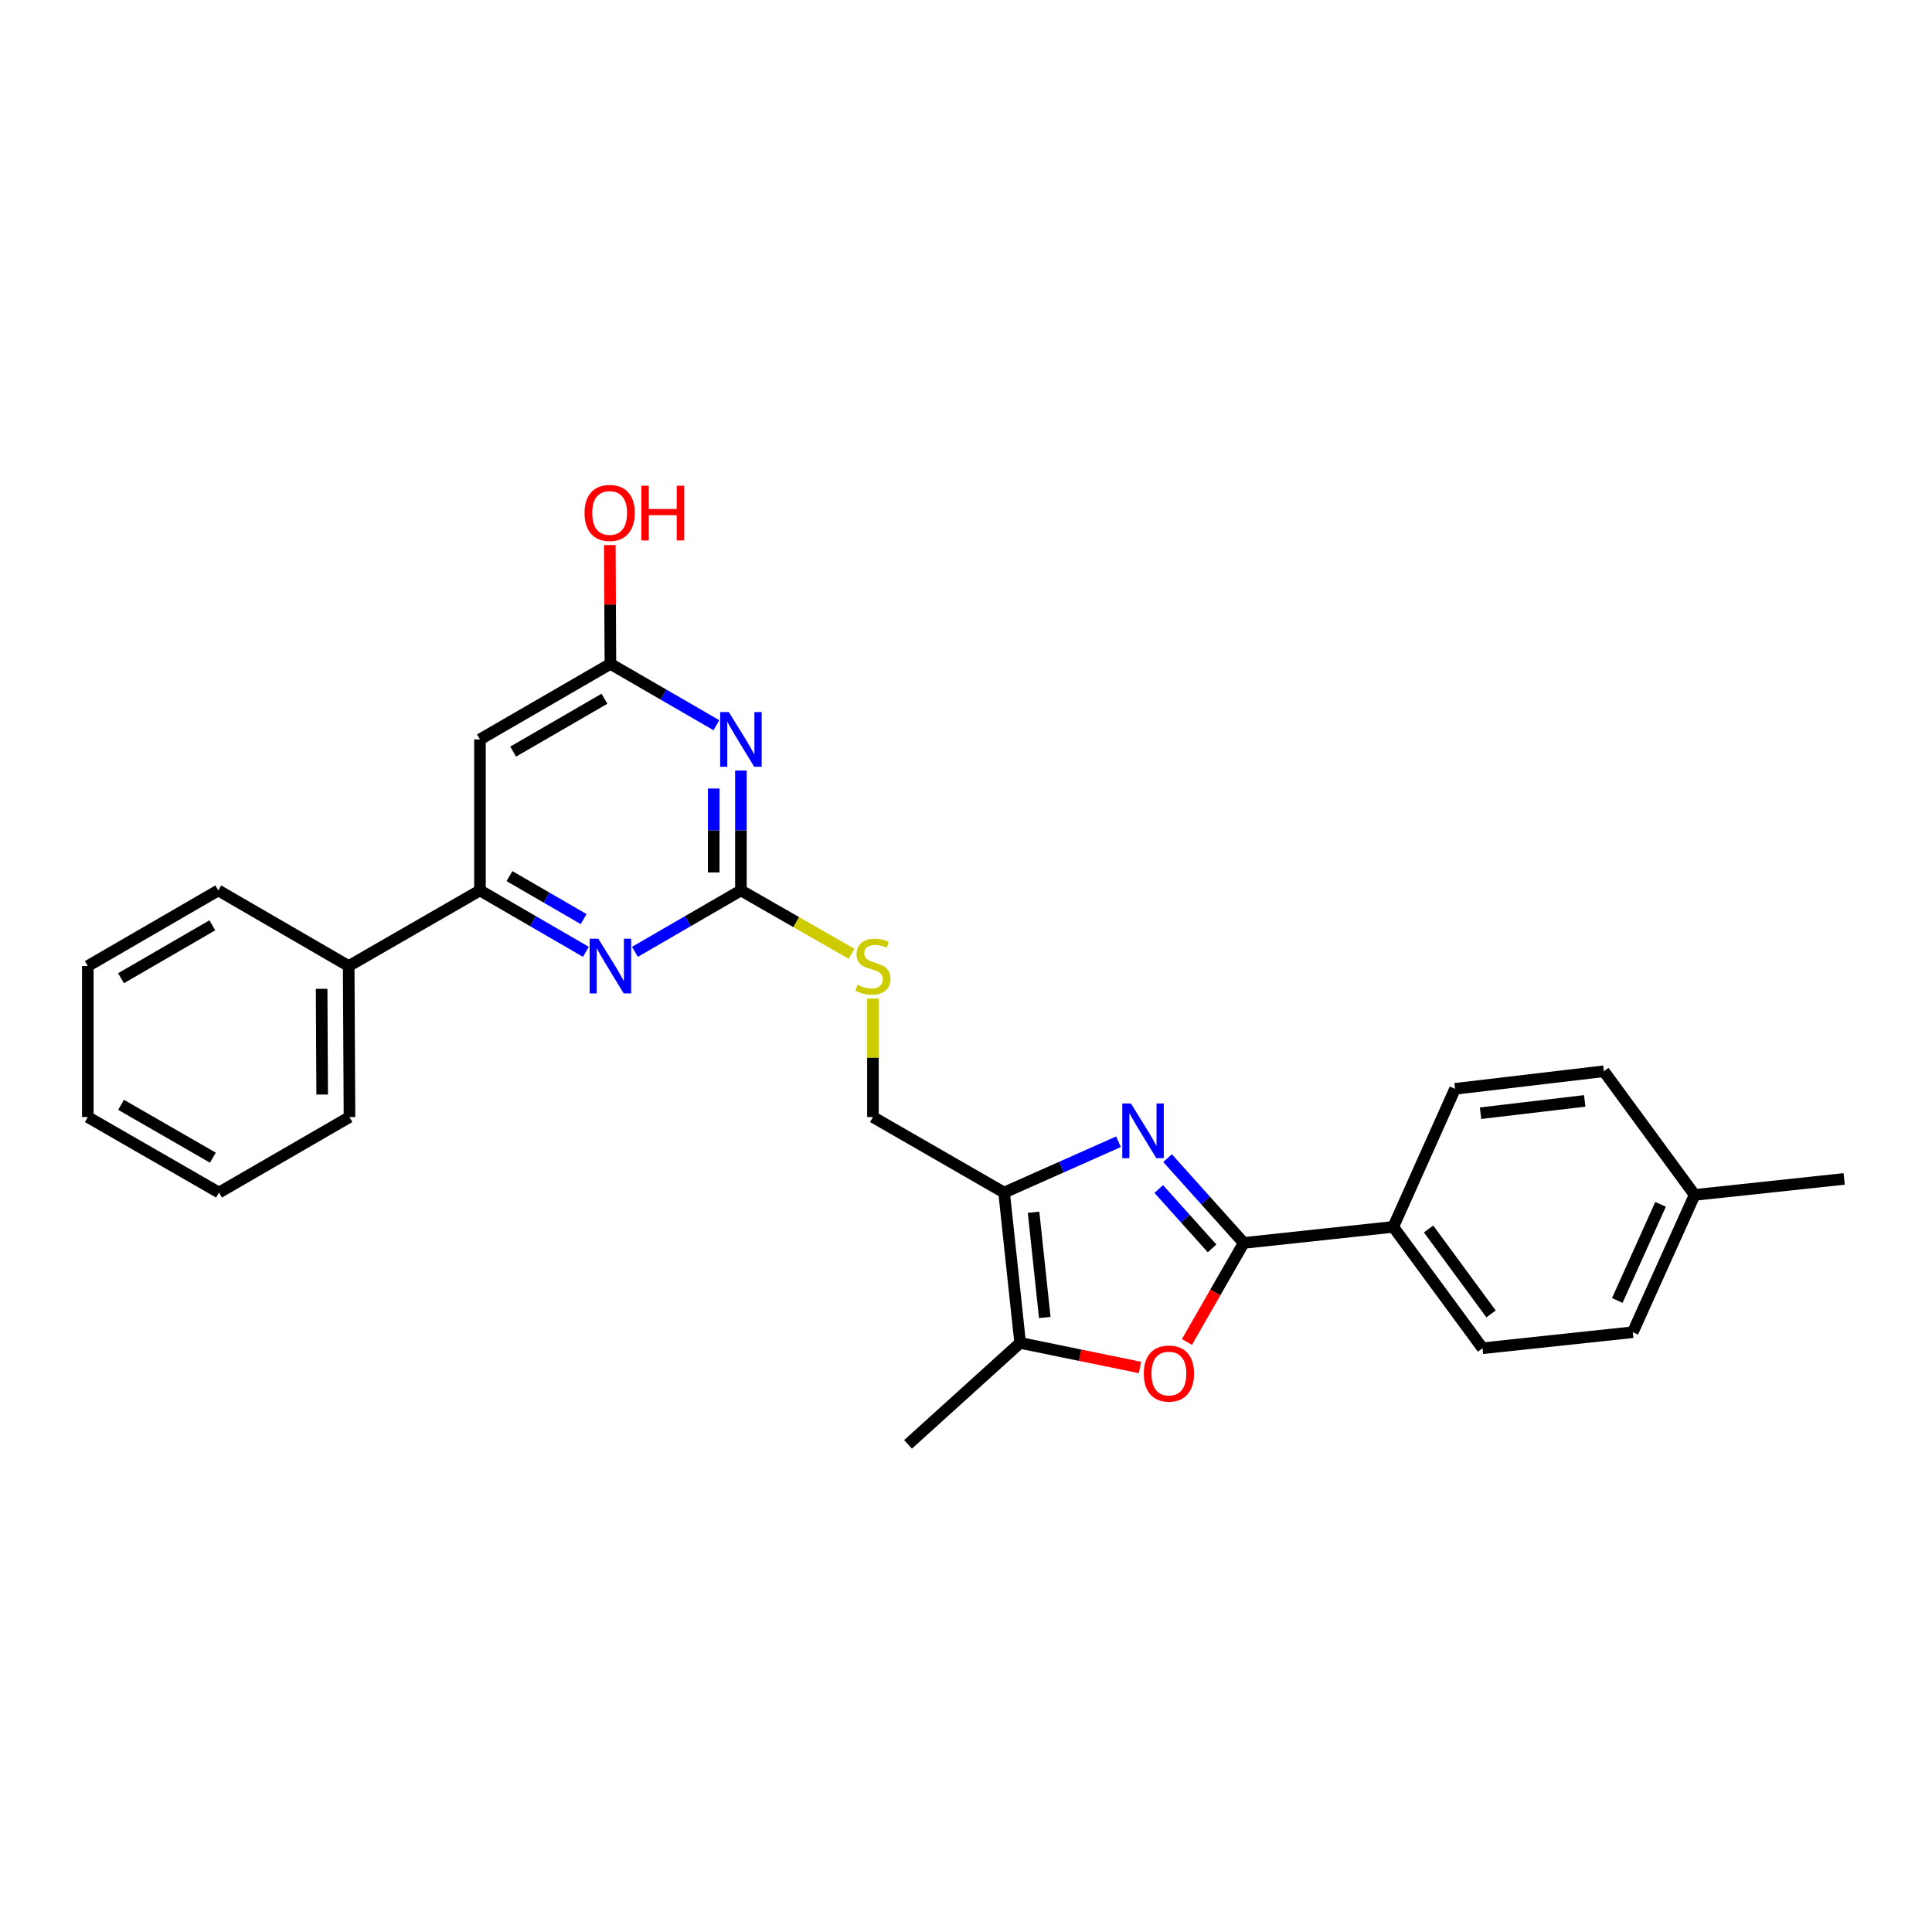 <?xml version='1.0' encoding='iso-8859-1'?>
<svg version='1.1' baseProfile='full'
              xmlns='http://www.w3.org/2000/svg'
                      xmlns:rdkit='http://www.rdkit.org/xml'
                      xmlns:xlink='http://www.w3.org/1999/xlink'
                  xml:space='preserve'
width='1000px' height='1000px' viewBox='0 0 1000 1000'>
<!-- END OF HEADER -->
<rect style='opacity:1.0;fill:#FFFFFF;stroke:none' width='1000' height='1000' x='0' y='0'> </rect>
<path class='bond-0' d='M 604.322,599.445 L 624.037,621.394' style='fill:none;fill-rule:evenodd;stroke:#0000FF;stroke-width:6px;stroke-linecap:butt;stroke-linejoin:miter;stroke-opacity:1' />
<path class='bond-0' d='M 624.037,621.394 L 643.753,643.343' style='fill:none;fill-rule:evenodd;stroke:#000000;stroke-width:6px;stroke-linecap:butt;stroke-linejoin:miter;stroke-opacity:1' />
<path class='bond-0' d='M 599.766,615.434 L 613.567,630.799' style='fill:none;fill-rule:evenodd;stroke:#0000FF;stroke-width:6px;stroke-linecap:butt;stroke-linejoin:miter;stroke-opacity:1' />
<path class='bond-0' d='M 613.567,630.799 L 627.368,646.163' style='fill:none;fill-rule:evenodd;stroke:#000000;stroke-width:6px;stroke-linecap:butt;stroke-linejoin:miter;stroke-opacity:1' />
<path class='bond-1' d='M 578.924,590.965 L 549.326,604.119' style='fill:none;fill-rule:evenodd;stroke:#0000FF;stroke-width:6px;stroke-linecap:butt;stroke-linejoin:miter;stroke-opacity:1' />
<path class='bond-1' d='M 549.326,604.119 L 519.727,617.274' style='fill:none;fill-rule:evenodd;stroke:#000000;stroke-width:6px;stroke-linecap:butt;stroke-linejoin:miter;stroke-opacity:1' />
<path class='bond-3' d='M 643.753,643.343 L 629.054,668.972' style='fill:none;fill-rule:evenodd;stroke:#000000;stroke-width:6px;stroke-linecap:butt;stroke-linejoin:miter;stroke-opacity:1' />
<path class='bond-3' d='M 629.054,668.972 L 614.355,694.602' style='fill:none;fill-rule:evenodd;stroke:#FF0000;stroke-width:6px;stroke-linecap:butt;stroke-linejoin:miter;stroke-opacity:1' />
<path class='bond-10' d='M 643.753,643.343 L 721.154,635.031' style='fill:none;fill-rule:evenodd;stroke:#000000;stroke-width:6px;stroke-linecap:butt;stroke-linejoin:miter;stroke-opacity:1' />
<path class='bond-5' d='M 519.727,617.274 L 528.024,695.089' style='fill:none;fill-rule:evenodd;stroke:#000000;stroke-width:6px;stroke-linecap:butt;stroke-linejoin:miter;stroke-opacity:1' />
<path class='bond-5' d='M 534.967,627.454 L 540.774,681.925' style='fill:none;fill-rule:evenodd;stroke:#000000;stroke-width:6px;stroke-linecap:butt;stroke-linejoin:miter;stroke-opacity:1' />
<path class='bond-12' d='M 519.727,617.274 L 451.835,578.186' style='fill:none;fill-rule:evenodd;stroke:#000000;stroke-width:6px;stroke-linecap:butt;stroke-linejoin:miter;stroke-opacity:1' />
<path class='bond-2' d='M 383.496,398.832 L 383.496,429.858' style='fill:none;fill-rule:evenodd;stroke:#0000FF;stroke-width:6px;stroke-linecap:butt;stroke-linejoin:miter;stroke-opacity:1' />
<path class='bond-2' d='M 383.496,429.858 L 383.496,460.885' style='fill:none;fill-rule:evenodd;stroke:#000000;stroke-width:6px;stroke-linecap:butt;stroke-linejoin:miter;stroke-opacity:1' />
<path class='bond-2' d='M 369.422,408.14 L 369.422,429.858' style='fill:none;fill-rule:evenodd;stroke:#0000FF;stroke-width:6px;stroke-linecap:butt;stroke-linejoin:miter;stroke-opacity:1' />
<path class='bond-2' d='M 369.422,429.858 L 369.422,451.577' style='fill:none;fill-rule:evenodd;stroke:#000000;stroke-width:6px;stroke-linecap:butt;stroke-linejoin:miter;stroke-opacity:1' />
<path class='bond-9' d='M 370.805,375.372 L 343.376,359.497' style='fill:none;fill-rule:evenodd;stroke:#0000FF;stroke-width:6px;stroke-linecap:butt;stroke-linejoin:miter;stroke-opacity:1' />
<path class='bond-9' d='M 343.376,359.497 L 315.947,343.622' style='fill:none;fill-rule:evenodd;stroke:#000000;stroke-width:6px;stroke-linecap:butt;stroke-linejoin:miter;stroke-opacity:1' />
<path class='bond-27' d='M 590.061,707.802 L 559.042,701.445' style='fill:none;fill-rule:evenodd;stroke:#FF0000;stroke-width:6px;stroke-linecap:butt;stroke-linejoin:miter;stroke-opacity:1' />
<path class='bond-27' d='M 559.042,701.445 L 528.024,695.089' style='fill:none;fill-rule:evenodd;stroke:#000000;stroke-width:6px;stroke-linecap:butt;stroke-linejoin:miter;stroke-opacity:1' />
<path class='bond-4' d='M 383.496,460.885 L 412.141,477.289' style='fill:none;fill-rule:evenodd;stroke:#000000;stroke-width:6px;stroke-linecap:butt;stroke-linejoin:miter;stroke-opacity:1' />
<path class='bond-4' d='M 412.141,477.289 L 440.786,493.692' style='fill:none;fill-rule:evenodd;stroke:#CCCC00;stroke-width:6px;stroke-linecap:butt;stroke-linejoin:miter;stroke-opacity:1' />
<path class='bond-6' d='M 383.496,460.885 L 356.067,476.776' style='fill:none;fill-rule:evenodd;stroke:#000000;stroke-width:6px;stroke-linecap:butt;stroke-linejoin:miter;stroke-opacity:1' />
<path class='bond-6' d='M 356.067,476.776 L 328.639,492.666' style='fill:none;fill-rule:evenodd;stroke:#0000FF;stroke-width:6px;stroke-linecap:butt;stroke-linejoin:miter;stroke-opacity:1' />
<path class='bond-20' d='M 528.024,695.089 L 469.998,747.602' style='fill:none;fill-rule:evenodd;stroke:#000000;stroke-width:6px;stroke-linecap:butt;stroke-linejoin:miter;stroke-opacity:1' />
<path class='bond-7' d='M 303.256,492.664 L 275.839,476.774' style='fill:none;fill-rule:evenodd;stroke:#0000FF;stroke-width:6px;stroke-linecap:butt;stroke-linejoin:miter;stroke-opacity:1' />
<path class='bond-7' d='M 275.839,476.774 L 248.422,460.885' style='fill:none;fill-rule:evenodd;stroke:#000000;stroke-width:6px;stroke-linecap:butt;stroke-linejoin:miter;stroke-opacity:1' />
<path class='bond-7' d='M 302.088,475.72 L 282.896,464.597' style='fill:none;fill-rule:evenodd;stroke:#0000FF;stroke-width:6px;stroke-linecap:butt;stroke-linejoin:miter;stroke-opacity:1' />
<path class='bond-7' d='M 282.896,464.597 L 263.704,453.475' style='fill:none;fill-rule:evenodd;stroke:#000000;stroke-width:6px;stroke-linecap:butt;stroke-linejoin:miter;stroke-opacity:1' />
<path class='bond-8' d='M 248.422,460.885 L 248.422,382.718' style='fill:none;fill-rule:evenodd;stroke:#000000;stroke-width:6px;stroke-linecap:butt;stroke-linejoin:miter;stroke-opacity:1' />
<path class='bond-13' d='M 248.422,460.885 L 180.482,500.019' style='fill:none;fill-rule:evenodd;stroke:#000000;stroke-width:6px;stroke-linecap:butt;stroke-linejoin:miter;stroke-opacity:1' />
<path class='bond-29' d='M 248.422,382.718 L 315.947,343.622' style='fill:none;fill-rule:evenodd;stroke:#000000;stroke-width:6px;stroke-linecap:butt;stroke-linejoin:miter;stroke-opacity:1' />
<path class='bond-29' d='M 265.602,389.034 L 312.87,361.667' style='fill:none;fill-rule:evenodd;stroke:#000000;stroke-width:6px;stroke-linecap:butt;stroke-linejoin:miter;stroke-opacity:1' />
<path class='bond-16' d='M 315.947,343.622 L 315.793,312.877' style='fill:none;fill-rule:evenodd;stroke:#000000;stroke-width:6px;stroke-linecap:butt;stroke-linejoin:miter;stroke-opacity:1' />
<path class='bond-16' d='M 315.793,312.877 L 315.64,282.131' style='fill:none;fill-rule:evenodd;stroke:#FF0000;stroke-width:6px;stroke-linecap:butt;stroke-linejoin:miter;stroke-opacity:1' />
<path class='bond-14' d='M 721.154,635.031 L 767.357,697.849' style='fill:none;fill-rule:evenodd;stroke:#000000;stroke-width:6px;stroke-linecap:butt;stroke-linejoin:miter;stroke-opacity:1' />
<path class='bond-14' d='M 739.423,636.115 L 771.765,680.088' style='fill:none;fill-rule:evenodd;stroke:#000000;stroke-width:6px;stroke-linecap:butt;stroke-linejoin:miter;stroke-opacity:1' />
<path class='bond-15' d='M 721.154,635.031 L 753.126,563.58' style='fill:none;fill-rule:evenodd;stroke:#000000;stroke-width:6px;stroke-linecap:butt;stroke-linejoin:miter;stroke-opacity:1' />
<path class='bond-11' d='M 451.835,516.853 L 451.835,547.52' style='fill:none;fill-rule:evenodd;stroke:#CCCC00;stroke-width:6px;stroke-linecap:butt;stroke-linejoin:miter;stroke-opacity:1' />
<path class='bond-11' d='M 451.835,547.52 L 451.835,578.186' style='fill:none;fill-rule:evenodd;stroke:#000000;stroke-width:6px;stroke-linecap:butt;stroke-linejoin:miter;stroke-opacity:1' />
<path class='bond-21' d='M 180.482,500.019 L 180.896,578.186' style='fill:none;fill-rule:evenodd;stroke:#000000;stroke-width:6px;stroke-linecap:butt;stroke-linejoin:miter;stroke-opacity:1' />
<path class='bond-21' d='M 166.47,511.819 L 166.76,566.536' style='fill:none;fill-rule:evenodd;stroke:#000000;stroke-width:6px;stroke-linecap:butt;stroke-linejoin:miter;stroke-opacity:1' />
<path class='bond-22' d='M 180.482,500.019 L 112.98,460.885' style='fill:none;fill-rule:evenodd;stroke:#000000;stroke-width:6px;stroke-linecap:butt;stroke-linejoin:miter;stroke-opacity:1' />
<path class='bond-18' d='M 767.357,697.849 L 845.133,689.553' style='fill:none;fill-rule:evenodd;stroke:#000000;stroke-width:6px;stroke-linecap:butt;stroke-linejoin:miter;stroke-opacity:1' />
<path class='bond-17' d='M 753.126,563.58 L 830.16,554.479' style='fill:none;fill-rule:evenodd;stroke:#000000;stroke-width:6px;stroke-linecap:butt;stroke-linejoin:miter;stroke-opacity:1' />
<path class='bond-17' d='M 766.333,576.192 L 820.256,569.821' style='fill:none;fill-rule:evenodd;stroke:#000000;stroke-width:6px;stroke-linecap:butt;stroke-linejoin:miter;stroke-opacity:1' />
<path class='bond-19' d='M 830.16,554.479 L 877.137,618.486' style='fill:none;fill-rule:evenodd;stroke:#000000;stroke-width:6px;stroke-linecap:butt;stroke-linejoin:miter;stroke-opacity:1' />
<path class='bond-28' d='M 845.133,689.553 L 877.137,618.486' style='fill:none;fill-rule:evenodd;stroke:#000000;stroke-width:6px;stroke-linecap:butt;stroke-linejoin:miter;stroke-opacity:1' />
<path class='bond-28' d='M 837.101,673.114 L 859.503,623.367' style='fill:none;fill-rule:evenodd;stroke:#000000;stroke-width:6px;stroke-linecap:butt;stroke-linejoin:miter;stroke-opacity:1' />
<path class='bond-23' d='M 877.137,618.486 L 954.545,610.205' style='fill:none;fill-rule:evenodd;stroke:#000000;stroke-width:6px;stroke-linecap:butt;stroke-linejoin:miter;stroke-opacity:1' />
<path class='bond-24' d='M 180.896,578.186 L 113.347,617.274' style='fill:none;fill-rule:evenodd;stroke:#000000;stroke-width:6px;stroke-linecap:butt;stroke-linejoin:miter;stroke-opacity:1' />
<path class='bond-25' d='M 112.98,460.885 L 45.455,500.019' style='fill:none;fill-rule:evenodd;stroke:#000000;stroke-width:6px;stroke-linecap:butt;stroke-linejoin:miter;stroke-opacity:1' />
<path class='bond-25' d='M 109.908,478.932 L 62.641,506.326' style='fill:none;fill-rule:evenodd;stroke:#000000;stroke-width:6px;stroke-linecap:butt;stroke-linejoin:miter;stroke-opacity:1' />
<path class='bond-30' d='M 113.347,617.274 L 45.455,578.186' style='fill:none;fill-rule:evenodd;stroke:#000000;stroke-width:6px;stroke-linecap:butt;stroke-linejoin:miter;stroke-opacity:1' />
<path class='bond-30' d='M 110.186,599.213 L 62.661,571.852' style='fill:none;fill-rule:evenodd;stroke:#000000;stroke-width:6px;stroke-linecap:butt;stroke-linejoin:miter;stroke-opacity:1' />
<path class='bond-26' d='M 45.455,500.019 L 45.455,578.186' style='fill:none;fill-rule:evenodd;stroke:#000000;stroke-width:6px;stroke-linecap:butt;stroke-linejoin:miter;stroke-opacity:1' />
<path  class='atom-0' d='M 585.372 571.157
L 594.652 586.157
Q 595.572 587.637, 597.052 590.317
Q 598.532 592.997, 598.612 593.157
L 598.612 571.157
L 602.372 571.157
L 602.372 599.477
L 598.492 599.477
L 588.532 583.077
Q 587.372 581.157, 586.132 578.957
Q 584.932 576.757, 584.572 576.077
L 584.572 599.477
L 580.892 599.477
L 580.892 571.157
L 585.372 571.157
' fill='#0000FF'/>
<path  class='atom-3' d='M 377.236 368.558
L 386.516 383.558
Q 387.436 385.038, 388.916 387.718
Q 390.396 390.398, 390.476 390.558
L 390.476 368.558
L 394.236 368.558
L 394.236 396.878
L 390.356 396.878
L 380.396 380.478
Q 379.236 378.558, 377.996 376.358
Q 376.796 374.158, 376.436 373.478
L 376.436 396.878
L 372.756 396.878
L 372.756 368.558
L 377.236 368.558
' fill='#0000FF'/>
<path  class='atom-4' d='M 592.026 710.948
Q 592.026 704.148, 595.386 700.348
Q 598.746 696.548, 605.026 696.548
Q 611.306 696.548, 614.666 700.348
Q 618.026 704.148, 618.026 710.948
Q 618.026 717.828, 614.626 721.748
Q 611.226 725.628, 605.026 725.628
Q 598.786 725.628, 595.386 721.748
Q 592.026 717.868, 592.026 710.948
M 605.026 722.428
Q 609.346 722.428, 611.666 719.548
Q 614.026 716.628, 614.026 710.948
Q 614.026 705.388, 611.666 702.588
Q 609.346 699.748, 605.026 699.748
Q 600.706 699.748, 598.346 702.548
Q 596.026 705.348, 596.026 710.948
Q 596.026 716.668, 598.346 719.548
Q 600.706 722.428, 605.026 722.428
' fill='#FF0000'/>
<path  class='atom-7' d='M 309.687 485.859
L 318.967 500.859
Q 319.887 502.339, 321.367 505.019
Q 322.847 507.699, 322.927 507.859
L 322.927 485.859
L 326.687 485.859
L 326.687 514.179
L 322.807 514.179
L 312.847 497.779
Q 311.687 495.859, 310.447 493.659
Q 309.247 491.459, 308.887 490.779
L 308.887 514.179
L 305.207 514.179
L 305.207 485.859
L 309.687 485.859
' fill='#0000FF'/>
<path  class='atom-12' d='M 443.835 509.739
Q 444.155 509.859, 445.475 510.419
Q 446.795 510.979, 448.235 511.339
Q 449.715 511.659, 451.155 511.659
Q 453.835 511.659, 455.395 510.379
Q 456.955 509.059, 456.955 506.779
Q 456.955 505.219, 456.155 504.259
Q 455.395 503.299, 454.195 502.779
Q 452.995 502.259, 450.995 501.659
Q 448.475 500.899, 446.955 500.179
Q 445.475 499.459, 444.395 497.939
Q 443.355 496.419, 443.355 493.859
Q 443.355 490.299, 445.755 488.099
Q 448.195 485.899, 452.995 485.899
Q 456.275 485.899, 459.995 487.459
L 459.075 490.539
Q 455.675 489.139, 453.115 489.139
Q 450.355 489.139, 448.835 490.299
Q 447.315 491.419, 447.355 493.379
Q 447.355 494.899, 448.115 495.819
Q 448.915 496.739, 450.035 497.259
Q 451.195 497.779, 453.115 498.379
Q 455.675 499.179, 457.195 499.979
Q 458.715 500.779, 459.795 502.419
Q 460.915 504.019, 460.915 506.779
Q 460.915 510.699, 458.275 512.819
Q 455.675 514.899, 451.315 514.899
Q 448.795 514.899, 446.875 514.339
Q 444.995 513.819, 442.755 512.899
L 443.835 509.739
' fill='#CCCC00'/>
<path  class='atom-17' d='M 302.556 265.496
Q 302.556 258.696, 305.916 254.896
Q 309.276 251.096, 315.556 251.096
Q 321.836 251.096, 325.196 254.896
Q 328.556 258.696, 328.556 265.496
Q 328.556 272.376, 325.156 276.296
Q 321.756 280.176, 315.556 280.176
Q 309.316 280.176, 305.916 276.296
Q 302.556 272.416, 302.556 265.496
M 315.556 276.976
Q 319.876 276.976, 322.196 274.096
Q 324.556 271.176, 324.556 265.496
Q 324.556 259.936, 322.196 257.136
Q 319.876 254.296, 315.556 254.296
Q 311.236 254.296, 308.876 257.096
Q 306.556 259.896, 306.556 265.496
Q 306.556 271.216, 308.876 274.096
Q 311.236 276.976, 315.556 276.976
' fill='#FF0000'/>
<path  class='atom-17' d='M 331.956 251.416
L 335.796 251.416
L 335.796 263.456
L 350.276 263.456
L 350.276 251.416
L 354.116 251.416
L 354.116 279.736
L 350.276 279.736
L 350.276 266.656
L 335.796 266.656
L 335.796 279.736
L 331.956 279.736
L 331.956 251.416
' fill='#FF0000'/>
</svg>

